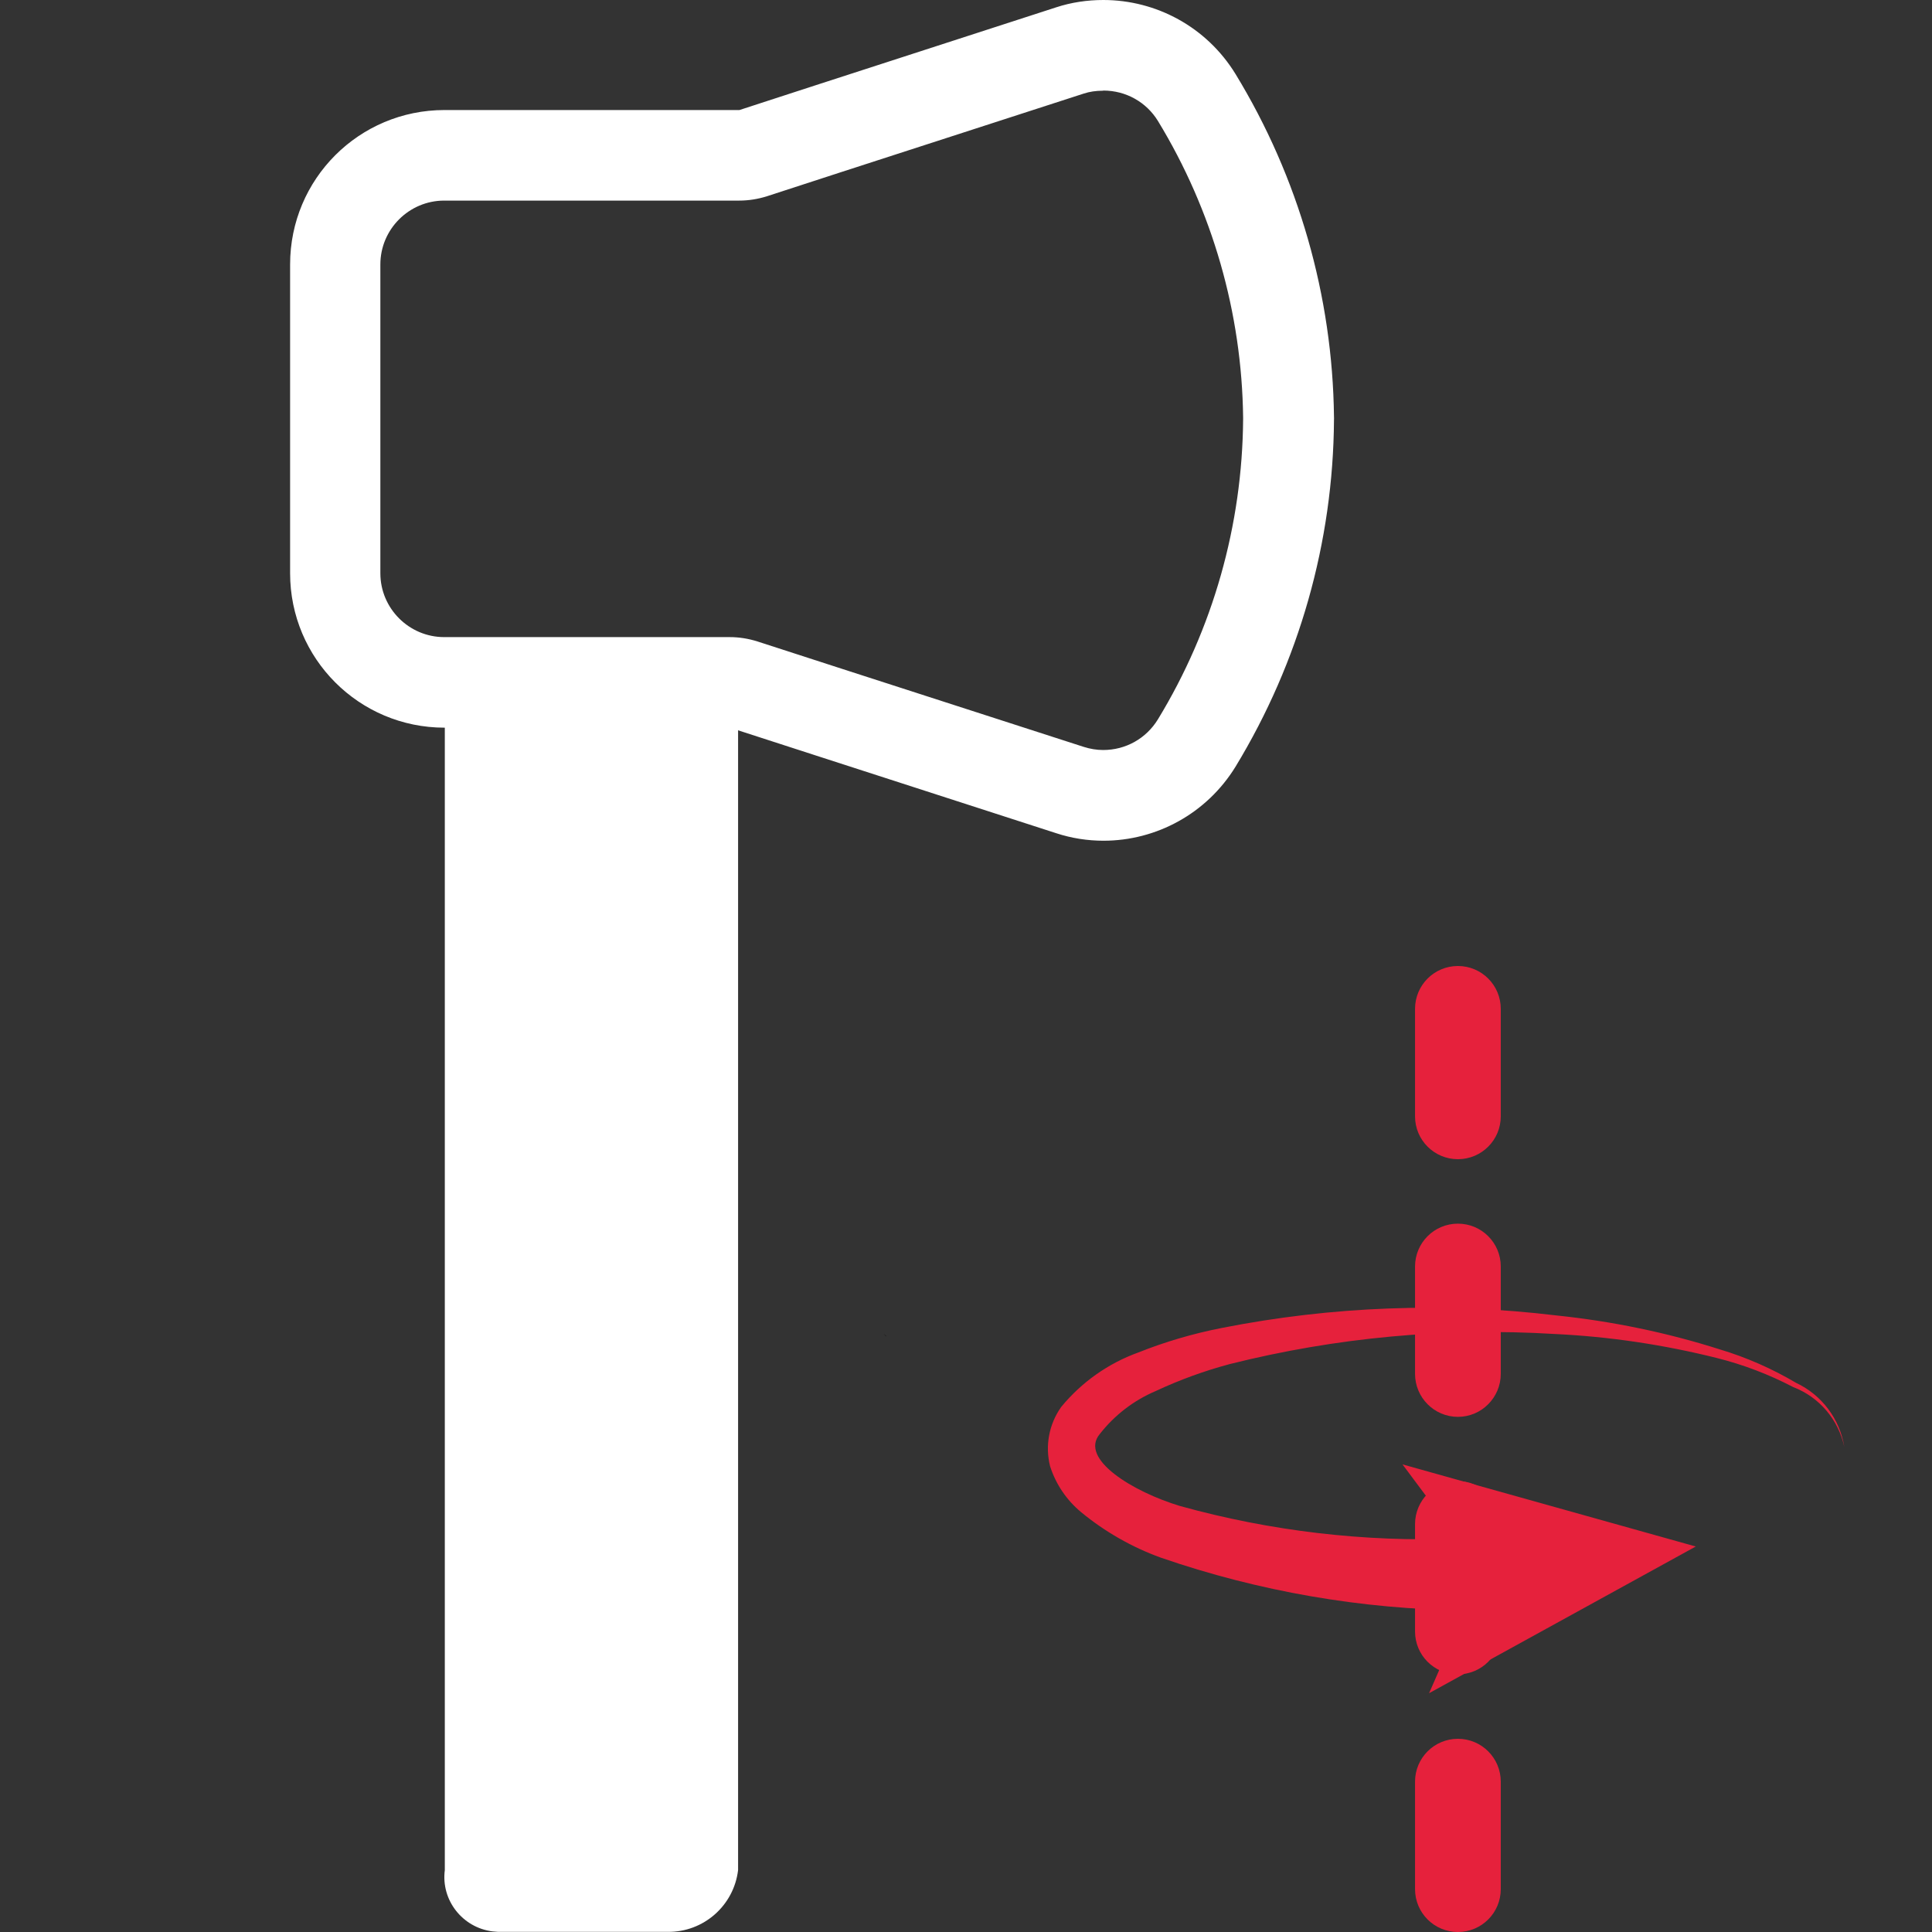 <?xml version="1.0" encoding="UTF-8"?>
<svg id="uuid-5bfaa3d2-e686-4fc3-9772-faf387d39eeb" data-name="Calque 1" xmlns="http://www.w3.org/2000/svg" viewBox="0 0 128 128">
  <rect x="0" y="0" width="128" height="128" fill="#333333" stroke="none"/>
  <defs>
    <style>
      .uuid-d8ac3a70-f8bf-4e68-875b-bf011f7c1da7 {
        fill: #000;
      }

      .uuid-d8ac3a70-f8bf-4e68-875b-bf011f7c1da7, .uuid-728293ec-3160-4245-8cb4-9eda1fe92080, .uuid-e4ea1c5e-7a3d-4c62-ac0c-8c3edaa0638a {
        stroke-width: 0px;
      }

      .uuid-728293ec-3160-4245-8cb4-9eda1fe92080 {
        fill: #e6213c;
      }

      .uuid-e4ea1c5e-7a3d-4c62-ac0c-8c3edaa0638a {
        fill: #fff;
      }
    </style>
  </defs>
  <g>
    <path class="uuid-d8ac3a70-f8bf-4e68-875b-bf011f7c1da7" d="M58.66,88.47s-.07-.07-.11-.11c.03.04.07.08.1.12.02.02.04.04.06.06-.02-.02-.03-.04-.05-.07Z"/>
    <path class="uuid-d8ac3a70-f8bf-4e68-875b-bf011f7c1da7" d="M58.66,88.47s0,0,0,.01c.02.02.04.04.06.06-.02-.02-.03-.04-.05-.07Z"/>
  </g>
  <g>
    <path class="uuid-728293ec-3160-4245-8cb4-9eda1fe92080" d="M99.43,118.04v7.12c0,1.57-1.27,2.84-2.84,2.84s-2.84-1.27-2.84-2.84v-7.12c0-1.57,1.27-2.84,2.84-2.84s2.84,1.27,2.84,2.84Z"/>
    <path class="uuid-728293ec-3160-4245-8cb4-9eda1fe92080" d="M99.43,100.98v7.11c0,1.57-1.27,2.84-2.84,2.84s-2.84-1.27-2.84-2.84v-7.11c0-1.57,1.27-2.85,2.84-2.85s2.84,1.28,2.84,2.85Z"/>
    <path class="uuid-728293ec-3160-4245-8cb4-9eda1fe92080" d="M122.19,95.86c-.39-1.81-1.66-3.3-3.38-3.96-1.61-.84-3.31-1.49-5.07-1.93-3.52-.88-7.12-1.42-10.75-1.59-7.23-.44-14.48.23-21.5,1.99-1.69.45-3.34,1.05-4.92,1.79-1.46.62-2.73,1.6-3.7,2.84-1.4,1.65,2.19,3.84,5.32,4.78,5.99,1.66,12.2,2.39,18.4,2.16l-3.67-4.92,19.43,5.44-17.67,9.72,2.4-5.49c-6.86-.07-13.67-1.25-20.17-3.49-1.93-.7-3.71-1.72-5.29-3.02-.96-.8-1.67-1.85-2.05-3.04-.34-1.36-.07-2.79.74-3.93,1.35-1.64,3.12-2.89,5.12-3.61,1.78-.71,3.63-1.25,5.52-1.62,7.29-1.44,14.77-1.72,22.15-.83,3.68.38,7.32,1.13,10.84,2.25,1.77.53,3.47,1.28,5.06,2.22,1.7.8,2.89,2.39,3.19,4.24Z"/>
    <path class="uuid-728293ec-3160-4245-8cb4-9eda1fe92080" d="M96.59,64c-1.57,0-2.84,1.27-2.84,2.84v7.12c0,1.57,1.27,2.84,2.84,2.84s2.84-1.27,2.84-2.84v-7.12c0-1.57-1.27-2.84-2.84-2.84Z"/>
    <path class="uuid-728293ec-3160-4245-8cb4-9eda1fe92080" d="M99.43,83.91v7.11c0,1.57-1.27,2.85-2.84,2.85s-2.84-1.28-2.84-2.85v-7.11c0-1.57,1.27-2.84,2.84-2.84s2.84,1.27,2.84,2.84Z"/>
  </g>
  <path class="uuid-e4ea1c5e-7a3d-4c62-ac0c-8c3edaa0638a" d="M45.5,45.34l3.4,1.09v77.47c-.28,2.35-2.29,4.12-4.66,4.09h-11.25c-.12-.01-.25-.02-.36-.03-1.99-.25-3.42-2.07-3.16-4.06V45.14h14.77c.43,0,.85.07,1.27.2Z"/>
  <path class="uuid-e4ea1c5e-7a3d-4c62-ac0c-8c3edaa0638a" d="M73.1,6c1.49,0,2.85.76,3.62,2.02,3.61,5.93,5.56,12.73,5.64,19.65,0,.01,0,.02,0,.04v.06c-.05,7.02-2,13.9-5.64,19.88-.78,1.28-2.14,2.04-3.63,2.04-.43,0-.86-.07-1.3-.21l-15.95-5.15-5.65-1.83c-.6-.19-1.22-.29-1.85-.29h-18.91c-2.33,0-4.23-1.9-4.23-4.23v-20.46c0-2.33,1.9-4.23,4.23-4.23h19.54c.63,0,1.25-.1,1.85-.29l5.01-1.63,15.97-5.17c.39-.13.82-.19,1.28-.19M73.1,0c-1.04,0-2.11.15-3.14.49l-15.96,5.17-5.01,1.63h-19.54c-5.66,0-10.23,4.57-10.23,10.23v20.46c0,5.65,4.57,10.23,10.23,10.23h18.91l5.65,1.83,15.96,5.16c1.03.34,2.1.5,3.14.5,3.5,0,6.84-1.8,8.75-4.91,4.21-6.93,6.47-14.87,6.52-22.98.01-.06,0-.13,0-.19-.09-8.01-2.35-15.87-6.52-22.71C79.95,1.79,76.6,0,73.1,0h0Z"/>
</svg>